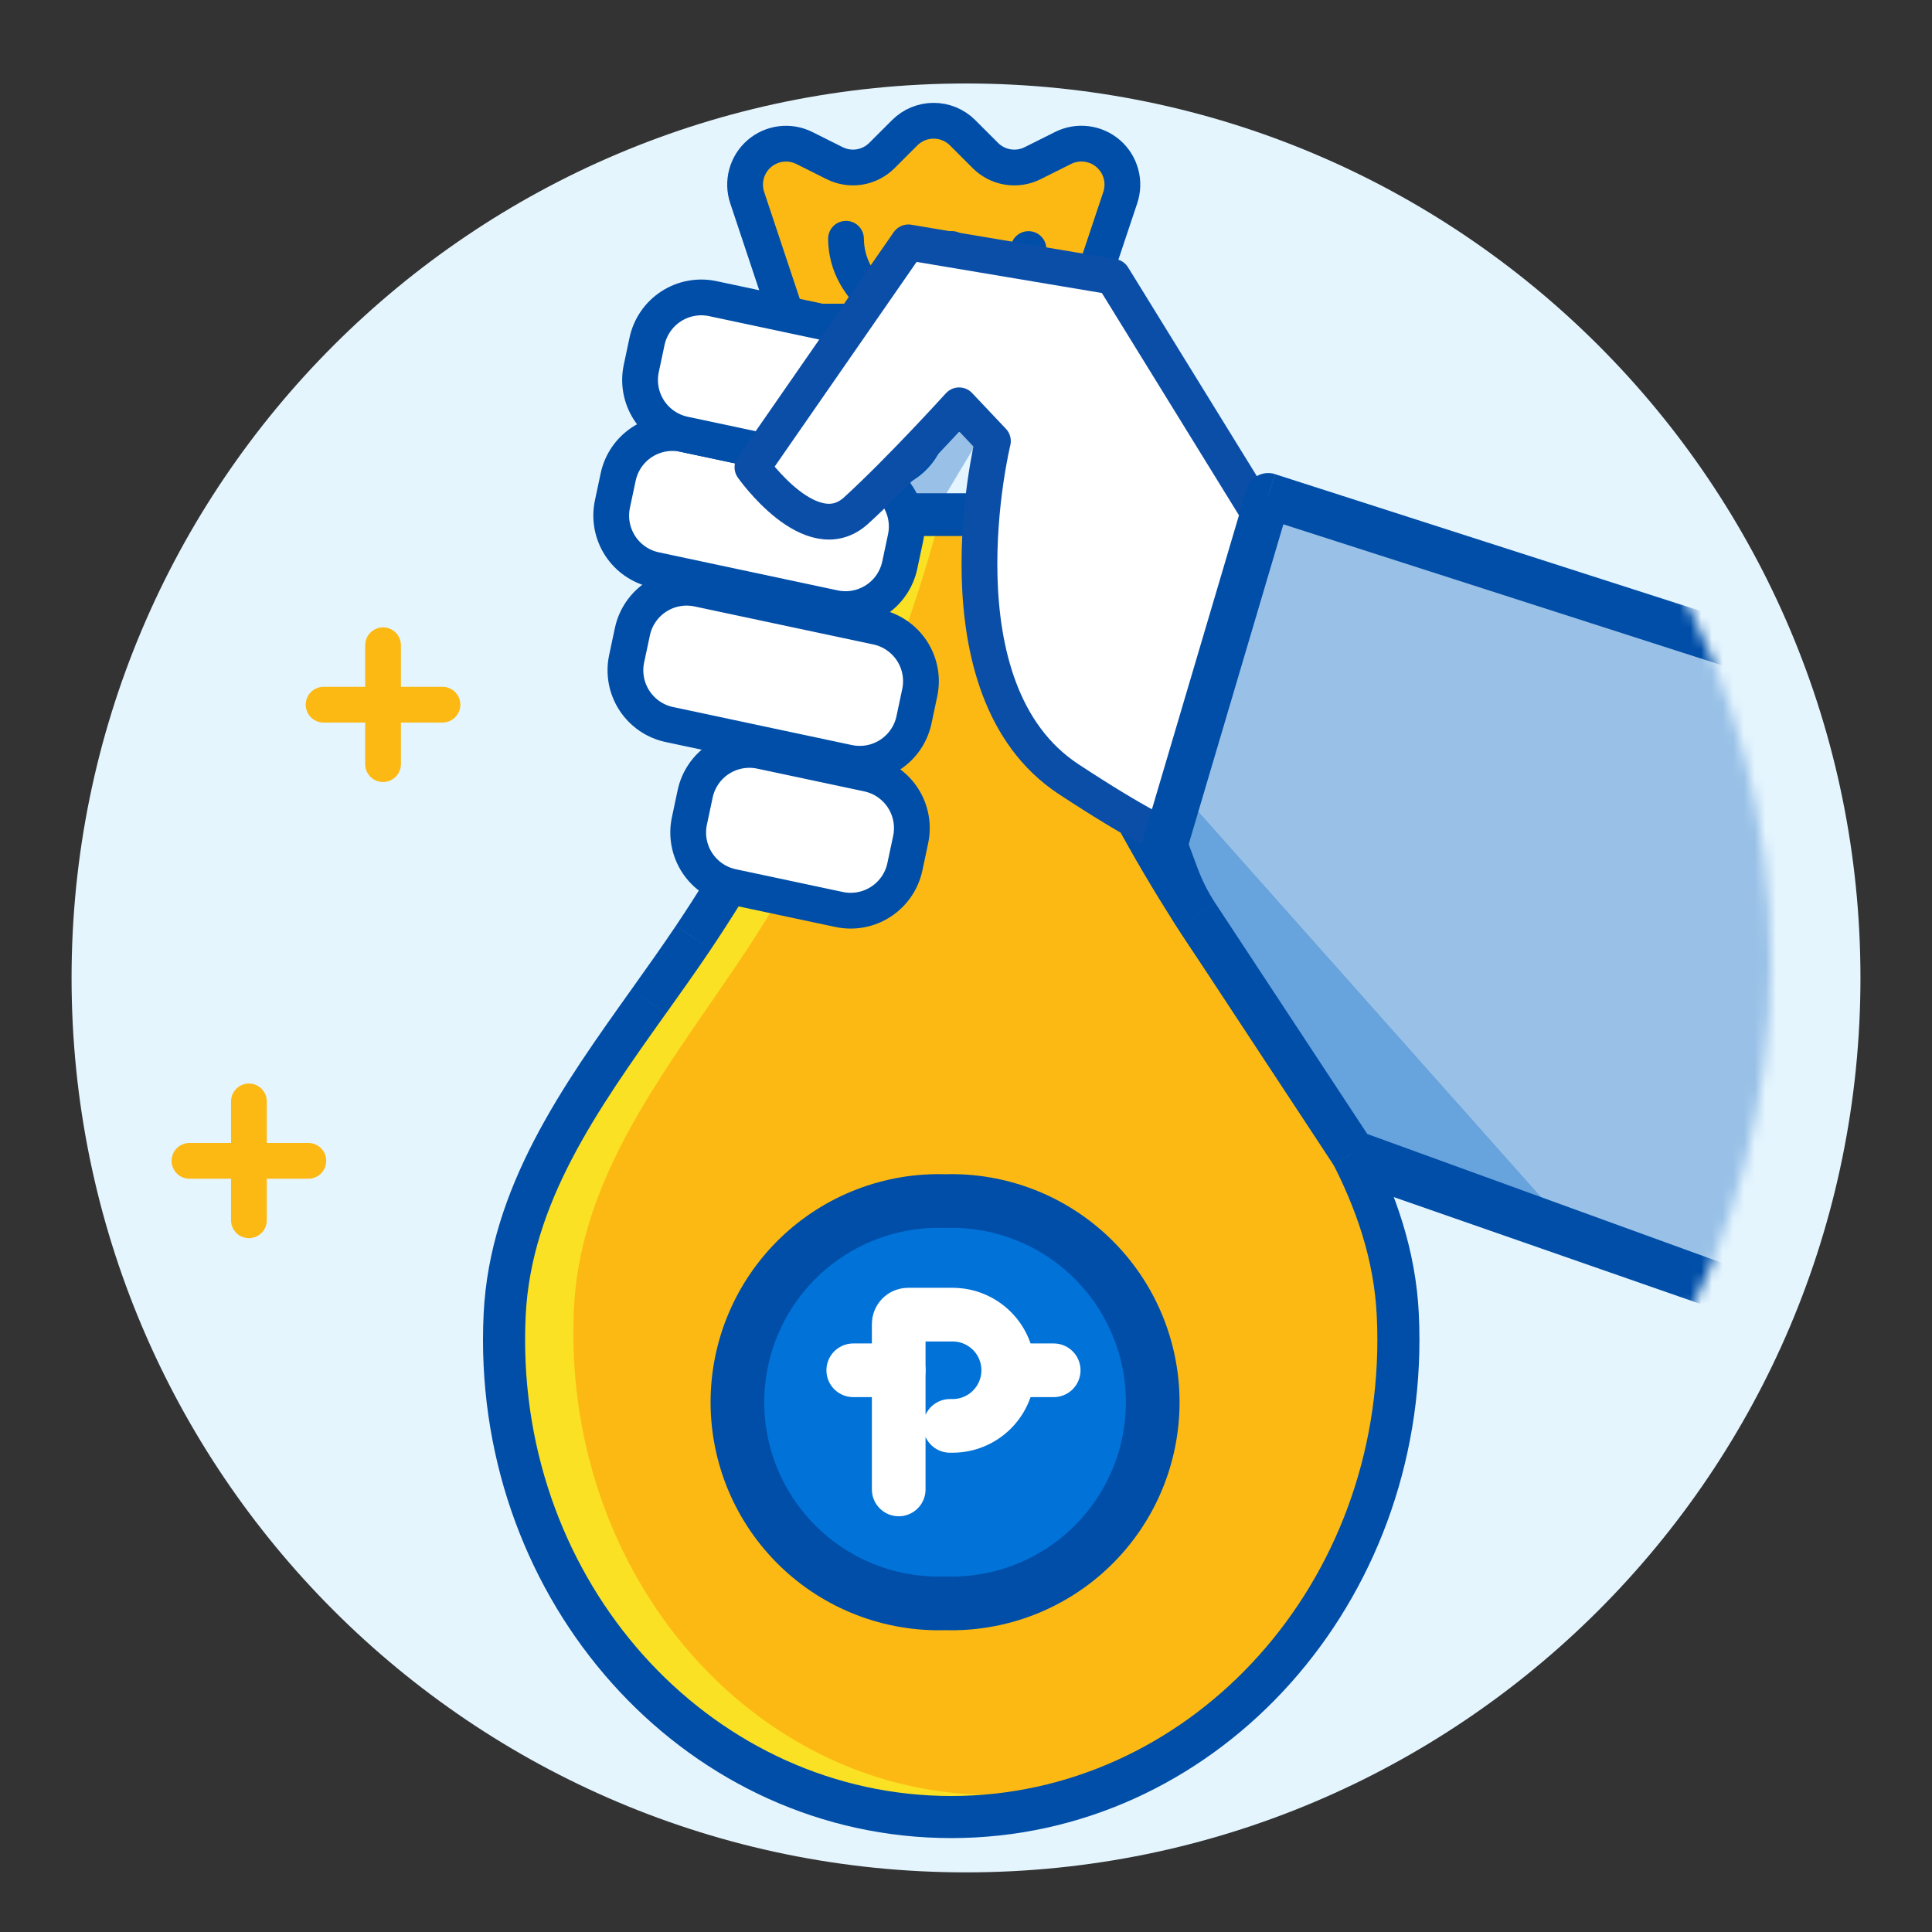 <svg width="180" height="180" viewBox="0 0 180 180" fill="none" xmlns="http://www.w3.org/2000/svg">
<rect x="0" y="0" width="180" height="180" fill="#333333" stroke="none"/>
<g clip-path="url(#clip0_6530_2217)">
<mask id="mask0_6530_2217" style="mask-type:luminance" maskUnits="userSpaceOnUse" x="0" y="0" width="180" height="180">
<path d="M0 0L0 180H180V0H0Z" fill="white"/>
</mask>
<g mask="url(#mask0_6530_2217)">
<path d="M173.335 91.111C173.335 45.087 136.025 7.778 90.001 7.778C43.978 7.778 6.668 45.087 6.668 91.111C6.668 137.135 43.978 174.444 90.001 174.444C136.025 174.444 173.335 137.135 173.335 91.111Z" fill="#E5F5FE"/>
<mask id="mask1_6530_2217" style="mask-type:luminance" maskUnits="userSpaceOnUse" x="15" y="3" width="150" height="175">
<path d="M46.298 177.766V150.464C36.614 143.52 28.724 134.368 23.282 123.767C17.839 113.166 15 101.422 15 89.505C15 77.589 17.839 65.844 23.282 55.243C28.724 44.642 36.614 35.491 46.298 28.546V3.75H128.924V25.383C139.938 32.072 149.043 41.486 155.362 52.717C161.681 63.948 165 76.618 165 89.504C165 102.391 161.681 115.06 155.362 126.291C149.043 137.522 139.938 146.936 128.924 153.626V177.765L46.298 177.766Z" fill="white"/>
</mask>
<g mask="url(#mask1_6530_2217)">
<path d="M73.463 29.961L69.613 18.406C69.375 17.69 69.354 16.92 69.554 16.193C69.753 15.466 70.163 14.814 70.733 14.319C71.303 13.825 72.006 13.511 72.754 13.416C73.502 13.322 74.262 13.451 74.937 13.788L77.767 15.204C78.483 15.561 79.293 15.684 80.082 15.556C80.871 15.428 81.6 15.055 82.166 14.49L84.29 12.366C85.005 11.651 85.975 11.25 86.986 11.25C87.997 11.25 88.967 11.651 89.682 12.366L91.806 14.49C92.372 15.056 93.102 15.43 93.892 15.558C94.683 15.686 95.493 15.562 96.209 15.204L99.04 13.788C99.715 13.448 100.476 13.317 101.226 13.411C101.975 13.504 102.681 13.818 103.252 14.312C103.823 14.807 104.235 15.46 104.434 16.189C104.634 16.918 104.613 17.689 104.374 18.406L100.515 29.961H73.463Z" fill="#FDB913" stroke="#004EA8" stroke-width="3.333" stroke-linecap="round" stroke-linejoin="round"/>
<path d="M83.722 29.596L82.286 28.52C81.237 27.752 80.362 26.77 79.72 25.64C79.136 24.603 78.827 23.434 78.82 22.244" stroke="#004EA8" stroke-width="3.333" stroke-linecap="round" stroke-linejoin="round"/>
<path d="M85.301 29.962L86.291 28.972C87.049 28.214 87.65 27.314 88.06 26.323C88.471 25.332 88.682 24.271 88.681 23.198" stroke="#004EA8" stroke-width="3.333" stroke-linecap="round" stroke-linejoin="round"/>
<path d="M90.375 29.962L92.948 28.369C93.827 27.824 94.552 27.063 95.055 26.16C95.558 25.256 95.822 24.238 95.821 23.204" stroke="#004EA8" stroke-width="3.333" stroke-linecap="round" stroke-linejoin="round"/>
<path d="M123.44 51.244L87.813 38.278C82.325 36.281 74.538 44.701 72.857 52.124L68.83 69.92C67.501 75.789 69.708 81.25 74.049 82.829L107.513 95.005L123.44 51.244Z" fill="white" stroke="#004EA8" stroke-width="4.688" stroke-linecap="round" stroke-linejoin="round"/>
<path d="M101.969 37.746H71.987C70.567 37.746 69.205 38.31 68.201 39.314C67.197 40.318 66.633 41.68 66.633 43.1C66.633 44.52 67.197 45.881 68.201 46.886C69.205 47.889 70.567 48.454 71.987 48.454H101.969C103.389 48.454 104.751 47.889 105.755 46.886C106.759 45.881 107.323 44.52 107.323 43.1C107.323 41.68 106.759 40.318 105.755 39.314C104.751 38.31 103.389 37.746 101.969 37.746Z" fill="#E5F5FF"/>
<path d="M79.483 37.746L74.129 48.455" stroke="#99C1E7" stroke-width="5" stroke-linecap="round" stroke-linejoin="round"/>
<path d="M90.191 37.746L83.766 48.455" stroke="#99C1E7" stroke-width="5" stroke-linecap="round" stroke-linejoin="round"/>
<path d="M99.826 37.746L94.473 48.455" stroke="#99C1E7" stroke-width="5" stroke-linecap="round" stroke-linejoin="round"/>
<path d="M101.969 37.746H71.987C70.567 37.746 69.205 38.31 68.201 39.314C67.197 40.318 66.633 41.68 66.633 43.1C66.633 44.52 67.197 45.881 68.201 46.886C69.205 47.889 70.567 48.454 71.987 48.454H101.969C103.389 48.454 104.751 47.889 105.755 46.886C106.759 45.881 107.323 44.52 107.323 43.1C107.323 41.68 106.759 40.318 105.755 39.314C104.751 38.31 103.389 37.746 101.969 37.746Z" stroke="#004EA8" stroke-width="5" stroke-linecap="round" stroke-linejoin="round"/>
<path fill-rule="evenodd" clip-rule="evenodd" d="M82.935 47.978C78.902 61.974 72.715 75.258 64.598 87.353C63.255 89.35 61.844 91.33 60.435 93.315C54.03 102.296 47.558 111.382 47.018 122.488C46.98 123.264 46.961 124.045 46.961 124.832C46.961 149.385 65.613 169.29 88.623 169.29C111.633 169.29 130.285 149.385 130.285 124.832C130.285 124.045 130.266 123.264 130.228 122.488C129.687 111.382 123.216 102.297 116.814 93.312C115.4 91.326 113.99 89.346 112.652 87.349C104.534 75.255 98.348 61.971 94.314 47.974L82.935 47.978Z" fill="#FAE124"/>
<path fill-rule="evenodd" clip-rule="evenodd" d="M87.143 49.798C83.383 63.3 77.587 76.151 69.956 87.908C68.697 89.841 67.374 91.758 66.048 93.68C60.045 102.377 53.98 111.171 53.471 121.922C53.436 122.672 53.418 123.429 53.418 124.191C53.418 147.957 70.905 167.225 92.476 167.225C114.046 167.225 131.533 147.957 131.533 124.191C131.533 123.429 131.516 122.673 131.481 121.922C130.973 111.172 124.906 102.378 118.905 93.684C117.579 91.763 116.257 89.846 114.998 87.913C107.366 76.155 101.57 63.302 97.809 49.798H87.143Z" fill="#FDB913"/>
<path d="M82.934 47.978V46.017H81.46L81.051 47.433L82.934 47.978ZM94.316 47.974L96.199 47.43L95.786 46.017H94.312L94.316 47.974ZM81.054 47.43C77.078 61.23 70.978 74.328 62.975 86.252L66.229 88.441C74.457 76.179 80.728 62.712 84.817 48.522L81.054 47.43ZM62.972 86.255C61.65 88.226 60.252 90.184 58.837 92.173L62.031 94.448C63.443 92.467 64.87 90.465 66.229 88.443L62.972 86.255ZM58.837 92.173C52.502 101.063 45.632 110.614 45.06 122.392L48.976 122.582C49.484 112.148 55.558 103.53 62.026 94.449L58.837 92.173ZM45.06 122.392C45.021 123.2 45.001 124.013 45 124.832H48.922C48.922 124.078 48.939 123.328 48.976 122.582L45.06 122.392ZM45 124.832C45 150.347 64.413 171.251 88.623 171.251V167.329C66.814 167.329 48.922 148.429 48.922 124.832H45ZM88.623 171.251C112.833 171.251 132.246 150.347 132.246 124.832H128.325C128.325 148.424 110.432 167.329 88.623 167.329V171.251ZM132.246 124.832C132.246 124.014 132.226 123.2 132.186 122.392L128.27 122.582C128.306 123.327 128.325 124.077 128.325 124.832H132.246ZM132.188 122.391C131.614 110.614 124.744 101.063 118.412 92.174L115.219 94.449C121.688 103.53 127.764 112.148 128.27 122.582L132.188 122.391ZM118.412 92.174C116.994 90.186 115.599 88.226 114.274 86.255L111.021 88.443C112.381 90.468 113.807 92.467 115.218 94.448L118.412 92.174ZM114.274 86.255C106.271 74.33 100.172 61.232 96.195 47.432L92.429 48.521C96.518 62.712 102.79 76.18 111.021 88.443L114.274 86.255ZM94.312 46.017H82.934V49.939H94.312V46.017Z" fill="#004EA8"/>
<path d="M80.386 44.002L63.721 40.459C62.38 40.175 60.982 40.434 59.833 41.181C58.684 41.927 57.879 43.099 57.594 44.44L57.057 46.966C56.774 48.306 57.034 49.703 57.78 50.852C58.526 52 59.698 52.805 61.037 53.09L77.702 56.636C79.042 56.92 80.441 56.66 81.59 55.914C82.739 55.168 83.544 53.995 83.829 52.655L84.365 50.129C84.65 48.788 84.39 47.39 83.644 46.241C82.897 45.092 81.727 44.287 80.386 44.002Z" fill="white" stroke="#004EA8" stroke-width="3.333" stroke-linecap="round" stroke-linejoin="round"/>
<path d="M83.075 31.366L66.41 27.823C65.746 27.682 65.061 27.673 64.394 27.797C63.727 27.921 63.09 28.175 62.521 28.545C61.952 28.914 61.462 29.392 61.077 29.952C60.693 30.511 60.423 31.141 60.282 31.805L59.745 34.331C59.461 35.672 59.721 37.07 60.467 38.219C61.213 39.368 62.386 40.173 63.726 40.458L80.391 43.999C81.732 44.284 83.131 44.024 84.279 43.277C85.428 42.53 86.234 41.358 86.518 40.017L87.055 37.49C87.339 36.15 87.08 34.752 86.333 33.603C85.587 32.454 84.415 31.648 83.075 31.363V31.366Z" fill="white" stroke="#004EA8" stroke-width="3.333" stroke-linecap="round" stroke-linejoin="round"/>
<path d="M88.046 147.239C90.269 147.307 92.482 146.929 94.556 146.125C96.629 145.322 98.52 144.11 100.117 142.563C101.713 141.015 102.982 139.162 103.849 137.114C104.716 135.066 105.162 132.865 105.162 130.642C105.162 128.418 104.716 126.217 103.849 124.169C102.982 122.121 101.713 120.269 100.117 118.721C98.52 117.173 96.629 115.961 94.556 115.158C92.482 114.355 90.269 113.976 88.046 114.044C85.823 113.976 83.61 114.355 81.536 115.158C79.463 115.961 77.572 117.173 75.975 118.721C74.379 120.269 73.11 122.121 72.243 124.169C71.376 126.217 70.93 128.418 70.93 130.642C70.93 132.865 71.376 135.066 72.243 137.114C73.11 139.162 74.379 141.015 75.975 142.563C77.572 144.11 79.463 145.322 81.536 146.125C83.61 146.929 85.823 147.307 88.046 147.239Z" fill="#0072D8"/>
<path d="M88.05 149.379C90.561 149.459 93.063 149.033 95.406 148.128C97.75 147.222 99.888 145.855 101.692 144.107C103.497 142.359 104.932 140.266 105.912 137.953C106.892 135.639 107.397 133.152 107.397 130.64C107.397 128.128 106.892 125.641 105.912 123.327C104.932 121.014 103.497 118.921 101.692 117.173C99.888 115.425 97.75 114.058 95.406 113.152C93.063 112.246 90.561 111.821 88.05 111.901C85.539 111.821 83.037 112.246 80.694 113.152C78.35 114.058 76.212 115.425 74.408 117.173C72.603 118.921 71.168 121.014 70.188 123.327C69.208 125.641 68.703 128.128 68.703 130.64C68.703 133.152 69.208 135.639 70.188 137.953C71.168 140.266 72.603 142.359 74.408 144.107C76.212 145.855 78.35 147.222 80.694 148.128C83.037 149.033 85.539 149.459 88.05 149.379Z" stroke="#004EA8" stroke-width="5" stroke-linecap="round" stroke-linejoin="round"/>
<path d="M83.731 138.767V123.348C83.731 123.118 83.822 122.898 83.984 122.736C84.147 122.573 84.367 122.482 84.597 122.482H88.752C90.127 122.482 91.445 123.028 92.416 124C93.388 124.972 93.934 126.289 93.934 127.664C93.934 129.038 93.388 130.356 92.416 131.327C91.445 132.299 90.127 132.845 88.752 132.845H88.507" stroke="white" stroke-width="5" stroke-linecap="round" stroke-linejoin="round"/>
<path d="M83.73 127.667H79.496" stroke="white" stroke-width="5" stroke-linecap="round" stroke-linejoin="round"/>
<path d="M98.17 127.667H93.938" stroke="white" stroke-width="5" stroke-linecap="round" stroke-linejoin="round"/>
<path d="M117.961 48.935L103.958 26.231L103.678 25.781L84.633 22.581L70.102 43.535C70.102 43.535 75.608 51.358 79.763 47.565C83.918 43.771 89.358 37.762 89.358 37.762L92.508 41.095C92.508 41.095 86.847 64.238 99.564 72.595C112.281 80.951 111.992 78.557 111.992 78.557L117.961 48.935Z" fill="white" stroke="#0A4EA8" stroke-width="3.333" stroke-linecap="round" stroke-linejoin="round"/>
<path fill-rule="evenodd" clip-rule="evenodd" d="M126.011 109.843L165.934 122.674C168.023 123.351 170.204 123.707 172.4 123.73C174.468 123.759 176.525 123.434 178.482 122.768C180.254 122.169 181.878 121.203 183.25 119.932C184.505 118.759 185.443 117.288 185.979 115.657L195.7 85.417C196.216 83.779 196.31 82.038 195.972 80.354C195.6 78.521 194.844 76.788 193.754 75.269C192.553 73.586 191.071 72.122 189.374 70.941C187.576 69.677 185.597 68.693 183.504 68.023L119.391 47.412L108.535 81.184L109.63 84.127C110.103 85.399 110.718 86.612 111.465 87.745L126.011 109.843Z" fill="#99C1E7"/>
<path d="M110.031 73.794L143.893 111.888L126.859 109.613L108.539 79.111L110.031 73.794Z" fill="#67A3DC"/>
<path d="M126.019 107.396L124.26 108.555C124.524 108.956 124.917 109.255 125.374 109.403L126.019 107.396ZM118.158 46.179L118.802 44.174C118.272 44.003 117.695 44.049 117.199 44.302C116.702 44.555 116.327 44.994 116.154 45.524L118.158 46.179ZM108.532 78.733L106.527 78.089C106.382 78.539 106.393 79.025 106.557 79.468L108.532 78.733ZM165.344 119.444L126.644 105.382L125.015 109.845L164.053 123.448L165.344 119.444ZM171.183 120.397C169.2 120.376 167.231 120.055 165.344 119.444L164.055 123.452C166.349 124.193 168.742 124.582 171.153 124.605L171.183 120.397ZM176.552 119.55C174.824 120.138 173.008 120.424 171.183 120.397L171.154 124.607C173.463 124.637 175.76 124.27 177.944 123.522L176.552 119.55ZM180.566 117.173C179.41 118.24 178.042 119.05 176.552 119.55L177.944 123.522C179.996 122.826 181.878 121.703 183.464 120.226L180.566 117.173ZM182.74 113.779C182.313 115.075 181.565 116.243 180.566 117.173L183.464 120.226C184.976 118.81 186.105 117.036 186.748 115.067L182.74 113.779ZM192.47 83.546L182.75 113.786L186.758 115.075L196.483 84.83L192.47 83.546ZM192.682 79.52C192.953 80.858 192.88 82.243 192.47 83.546L196.48 84.834C197.105 82.859 197.221 80.758 196.817 78.726L192.682 79.52ZM190.803 75.245C191.724 76.522 192.365 77.979 192.682 79.52L196.817 78.726C196.388 76.602 195.513 74.593 194.251 72.831L190.803 75.245ZM186.933 71.429C188.432 72.47 189.741 73.761 190.803 75.245L194.251 72.828C192.911 70.947 191.258 69.311 189.363 67.99L186.933 71.429ZM181.633 68.808C183.523 69.411 185.31 70.297 186.934 71.436L189.363 67.997C187.39 66.611 185.218 65.533 182.921 64.8L181.633 68.808ZM117.515 48.189L181.634 68.798L182.924 64.79L118.806 44.181L117.515 48.189ZM110.533 79.376L120.168 46.829L116.162 45.54L106.528 78.087L110.533 79.376ZM106.556 79.466L107.651 82.409L111.597 80.947L110.505 78.003L106.556 79.466ZM107.651 82.409C108.179 83.83 108.867 85.186 109.701 86.451L113.217 84.132C112.559 83.131 112.015 82.059 111.597 80.937L107.651 82.409ZM109.701 86.451L124.255 108.554L127.769 106.233L113.219 84.135L109.701 86.451Z" fill="#004EA8"/>
<path d="M81.711 58.412L65.046 54.869C63.705 54.585 62.307 54.844 61.158 55.591C60.009 56.337 59.204 57.51 58.919 58.85L58.382 61.376C58.098 62.717 58.357 64.115 59.104 65.264C59.85 66.413 61.022 67.218 62.362 67.503L79.027 71.046C80.367 71.33 81.766 71.071 82.915 70.324C84.063 69.578 84.869 68.406 85.154 67.066L85.69 64.539C85.975 63.199 85.715 61.8 84.969 60.651C84.222 59.502 83.051 58.697 81.711 58.412Z" fill="white" stroke="#004EA8" stroke-width="3.333" stroke-linecap="round" stroke-linejoin="round"/>
<path d="M80.867 72.101L70.894 69.982C69.554 69.697 68.156 69.956 67.007 70.701C65.858 71.447 65.052 72.619 64.766 73.959L64.23 76.489C63.945 77.829 64.205 79.227 64.951 80.376C65.698 81.525 66.87 82.331 68.21 82.615L78.18 84.735C79.52 85.019 80.918 84.76 82.067 84.013C83.216 83.267 84.022 82.095 84.306 80.755L84.843 78.228C85.127 76.888 84.868 75.489 84.122 74.34C83.375 73.191 82.203 72.386 80.863 72.101H80.867Z" fill="white" stroke="#004EA8" stroke-width="3.333" stroke-linecap="round" stroke-linejoin="round"/>
</g>
<path d="M23.191 102.615V113.691" stroke="#FDB913" stroke-width="3.333" stroke-linecap="round" stroke-linejoin="round"/>
<path d="M28.729 108.153H17.652" stroke="#FDB913" stroke-width="3.333" stroke-linecap="round" stroke-linejoin="round"/>
<path d="M35.688 60.115V71.192" stroke="#FDB913" stroke-width="3.333" stroke-linecap="round" stroke-linejoin="round"/>
<path d="M41.225 65.654H30.148" stroke="#FDB913" stroke-width="3.333" stroke-linecap="round" stroke-linejoin="round"/>
</g>
</g>
<defs>
<clipPath id="clip0_6530_2217">
<rect width="180" height="180" fill="white"/>
</clipPath>
</defs>
</svg>
